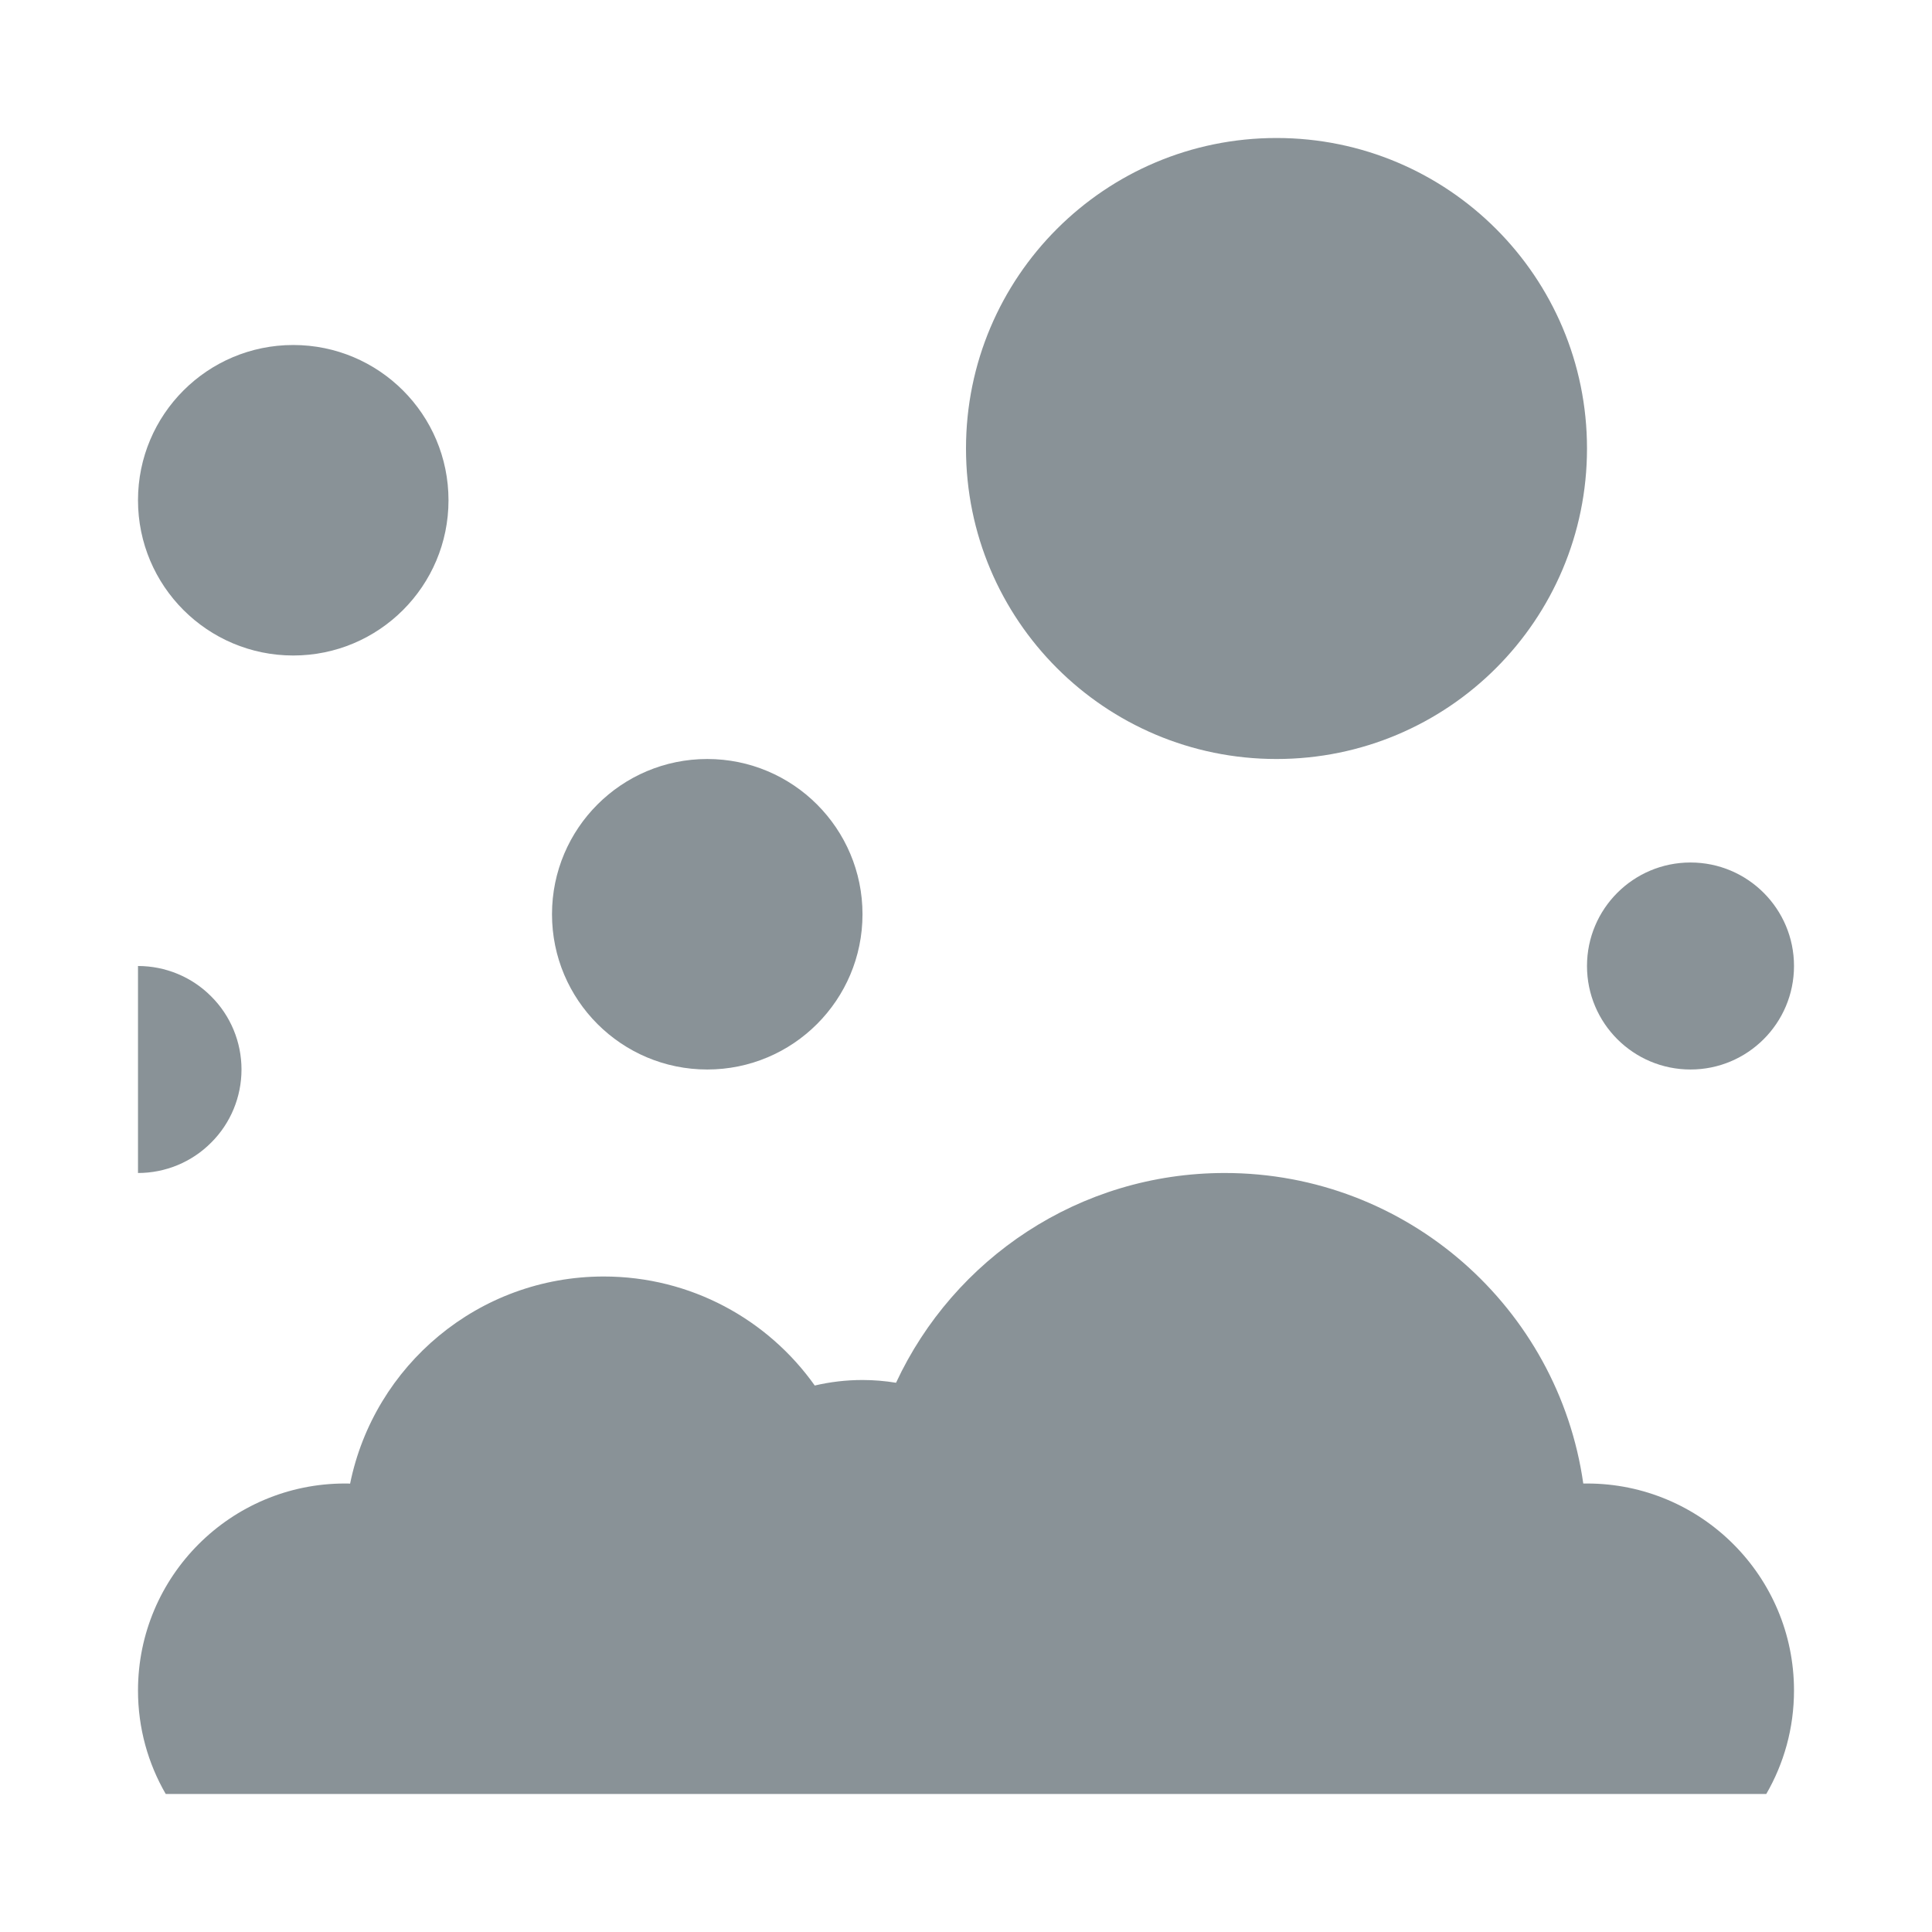 <svg width="14" height="14" viewBox="0 0 14 14" fill="none" xmlns="http://www.w3.org/2000/svg">
<path d="M11.5 3.25C11.5 4.493 10.493 5.5 9.25 5.5C8.007 5.5 7 4.493 7 3.25C7 2.007 8.007 1 9.25 1C10.493 1 11.5 2.007 11.5 3.25Z" fill="#899297"/>
<circle cx="2.125" cy="3.625" r="1.125" fill="#899297"/>
<circle cx="12.25" cy="7" r="0.75" fill="#899297"/>
<circle cx="5.125" cy="6.625" r="1.125" fill="#899297"/>
<path d="M1 8.5C1.199 8.5 1.39 8.421 1.53 8.28C1.671 8.14 1.75 7.949 1.75 7.75C1.75 7.551 1.671 7.36 1.53 7.22C1.39 7.079 1.199 7 1 7L1 7.75L1 8.5Z" fill="#899297"/>
<path d="M12.799 13C12.927 12.779 13 12.523 13 12.25C13 11.422 12.328 10.75 11.5 10.75C11.491 10.75 11.482 10.75 11.473 10.75C11.292 9.478 10.197 8.5 8.875 8.5C7.82 8.5 6.911 9.122 6.493 10.02C6.414 10.007 6.333 10 6.25 10C6.131 10 6.015 10.014 5.904 10.04C5.565 9.562 5.006 9.25 4.375 9.25C3.468 9.25 2.711 9.894 2.537 10.751C2.525 10.75 2.513 10.75 2.5 10.75C1.672 10.75 1 11.422 1 12.25C1 12.523 1.073 12.779 1.201 13H12.799Z" fill="#899297"/>
</svg>
